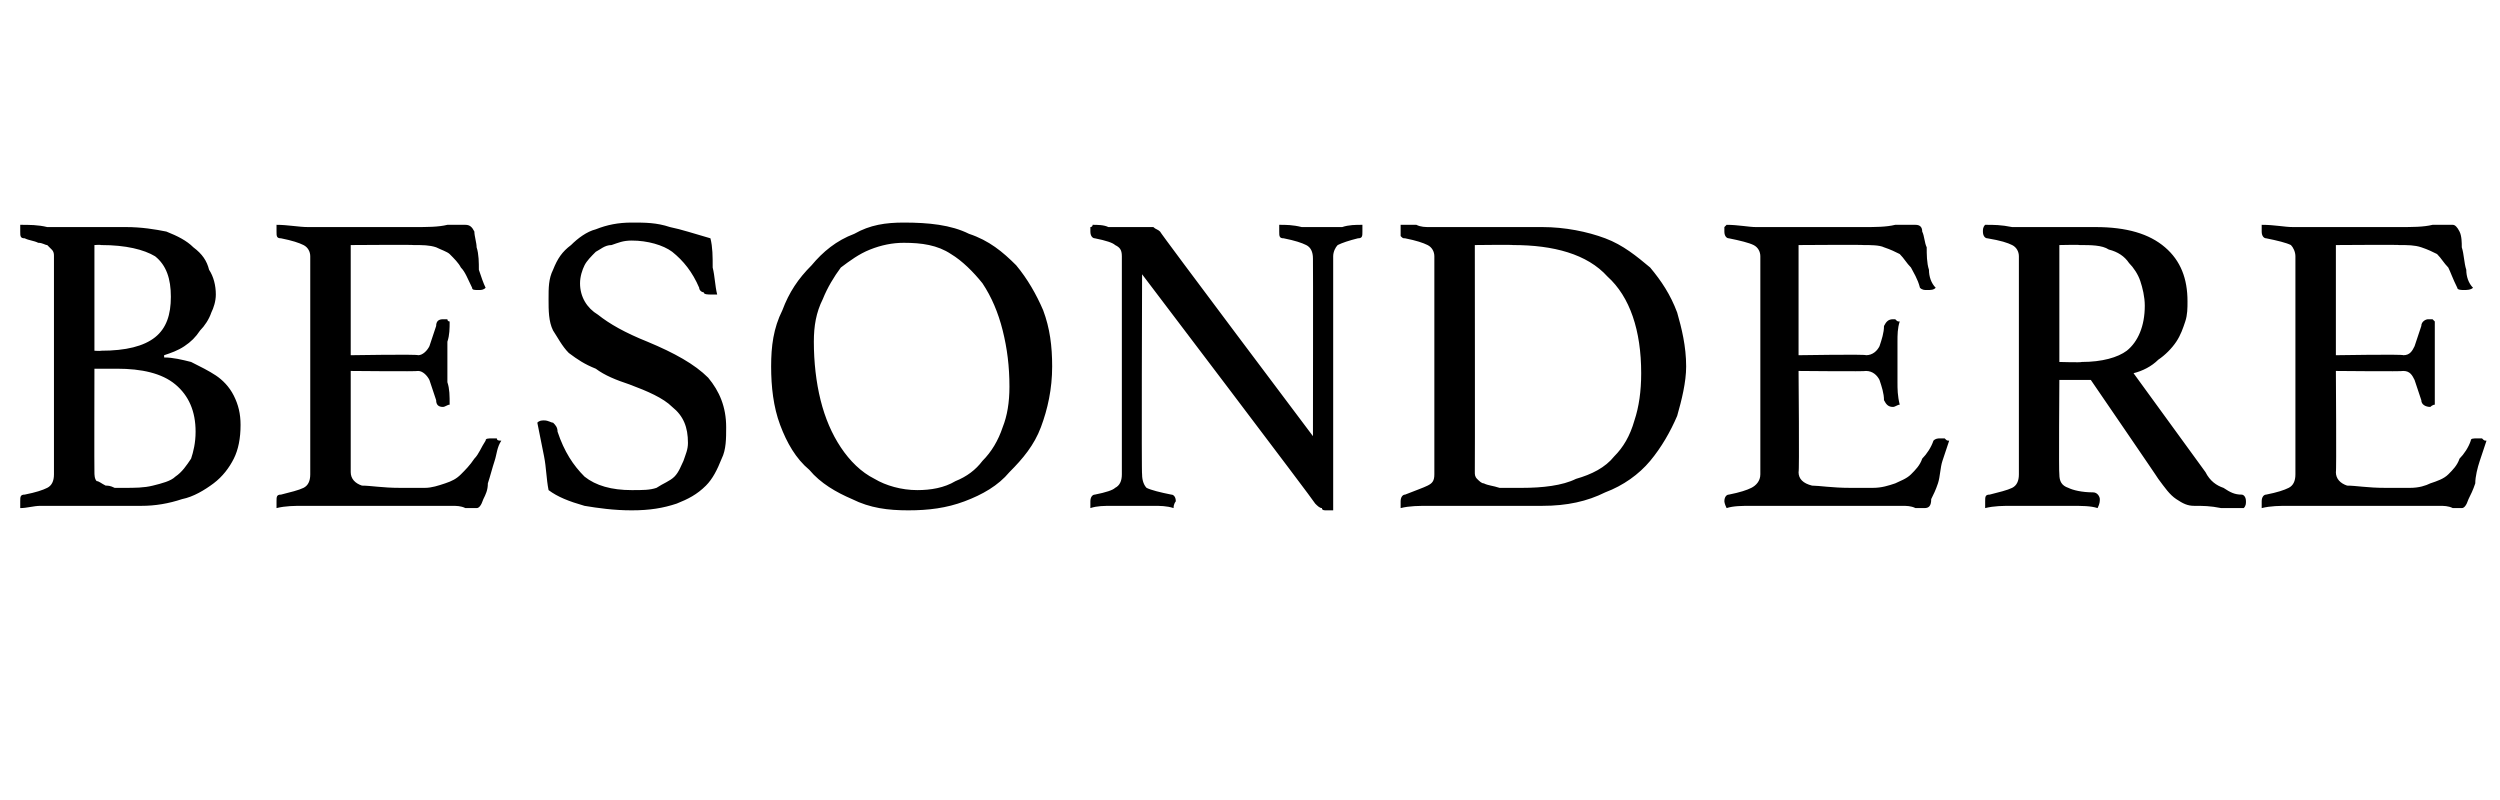 <?xml version="1.0" standalone="no"?><!DOCTYPE svg PUBLIC "-//W3C//DTD SVG 1.1//EN" "http://www.w3.org/Graphics/SVG/1.1/DTD/svg11.dtd"><svg xmlns="http://www.w3.org/2000/svg" version="1.1" width="111.2px" height="35.6px" viewBox="0 -10 111.2 35.6" style="top:-10px">  <desc>Besondere</desc>  <defs/>  <g id="Polygon178452">    <path d="M 4.5 5.6 C 5.6 5.6 6.4 5.4 6.9 5 C 7.4 4.6 7.6 4 7.6 3.2 C 7.6 2.4 7.4 1.8 6.9 1.4 C 6.4 1.1 5.6 0.9 4.5 0.9 C 4.48 0.88 4.2 0.9 4.2 0.9 L 4.2 5.6 C 4.2 5.6 4.48 5.62 4.5 5.6 Z M 4.2 11 C 4.2 11.1 4.2 11.3 4.3 11.4 C 4.4 11.4 4.5 11.5 4.7 11.6 C 4.8 11.6 4.9 11.6 5.1 11.7 C 5.2 11.7 5.4 11.7 5.5 11.7 C 6 11.7 6.4 11.7 6.8 11.6 C 7.2 11.5 7.6 11.4 7.8 11.2 C 8.1 11 8.3 10.7 8.5 10.4 C 8.6 10.1 8.7 9.7 8.7 9.2 C 8.7 8.3 8.4 7.6 7.8 7.1 C 7.2 6.6 6.3 6.4 5.2 6.4 C 5.2 6.4 4.2 6.4 4.2 6.4 C 4.2 6.4 4.19 11.01 4.2 11 Z M 7.3 5.9 C 7.7 5.9 8.1 6 8.5 6.1 C 8.9 6.3 9.3 6.5 9.6 6.7 C 9.9 6.9 10.2 7.2 10.4 7.6 C 10.6 8 10.7 8.4 10.7 8.9 C 10.7 9.5 10.6 10 10.4 10.4 C 10.2 10.8 9.9 11.2 9.5 11.5 C 9.1 11.8 8.6 12.1 8.1 12.2 C 7.5 12.4 6.9 12.5 6.3 12.5 C 6.3 12.5 3.3 12.5 3.3 12.5 C 3.1 12.5 2.8 12.5 2.5 12.5 C 2.3 12.5 2 12.5 1.8 12.5 C 1.5 12.5 1.2 12.6 0.9 12.6 C 0.9 12.5 0.9 12.5 0.9 12.5 C 0.9 12.4 0.9 12.4 0.9 12.4 C 0.9 12.3 0.9 12.3 0.9 12.3 C 0.9 12.1 0.9 12 1.1 12 C 1.6 11.9 1.9 11.8 2.1 11.7 C 2.3 11.6 2.4 11.4 2.4 11.1 C 2.4 11.1 2.4 1.4 2.4 1.4 C 2.4 1.3 2.4 1.2 2.3 1.1 C 2.3 1.1 2.2 1 2.1 0.9 C 2 0.9 1.9 0.8 1.7 0.8 C 1.5 0.7 1.3 0.7 1.1 0.6 C 0.9 0.6 0.9 0.5 0.9 0.3 C 0.9 0.2 0.9 0.2 0.9 0.1 C 0.9 0.1 0.9 0 0.9 0 C 1.3 0 1.7 0 2.1 0.1 C 2.6 0.1 3 0.1 3.3 0.1 C 3.3 0.1 5.6 0.1 5.6 0.1 C 6.3 0.1 6.9 0.2 7.4 0.3 C 7.9 0.5 8.3 0.7 8.6 1 C 9 1.3 9.2 1.6 9.3 2 C 9.5 2.3 9.6 2.7 9.6 3.1 C 9.6 3.4 9.5 3.7 9.4 3.9 C 9.3 4.2 9.1 4.5 8.9 4.7 C 8.7 5 8.5 5.2 8.2 5.4 C 7.9 5.6 7.6 5.7 7.3 5.8 C 7.3 5.8 7.3 5.9 7.3 5.9 Z M 15.6 0.9 L 15.6 5.8 C 15.6 5.8 18.57 5.75 18.6 5.8 C 18.8 5.8 19 5.6 19.1 5.4 C 19.2 5.1 19.3 4.8 19.4 4.5 C 19.4 4.3 19.5 4.2 19.7 4.2 C 19.7 4.2 19.8 4.2 19.9 4.2 C 19.9 4.3 20 4.3 20 4.3 C 20 4.6 20 4.9 19.9 5.2 C 19.9 5.6 19.9 5.9 19.9 6.2 C 19.9 6.4 19.9 6.6 19.9 7 C 20 7.3 20 7.6 20 8 C 19.9 8 19.8 8.1 19.7 8.1 C 19.5 8.1 19.4 8 19.4 7.8 C 19.3 7.5 19.2 7.2 19.1 6.9 C 19 6.7 18.8 6.5 18.6 6.5 C 18.57 6.53 15.6 6.5 15.6 6.5 C 15.6 6.5 15.6 11.03 15.6 11 C 15.6 11.3 15.8 11.5 16.1 11.6 C 16.5 11.6 17 11.7 17.8 11.7 C 17.8 11.7 18.9 11.7 18.9 11.7 C 19.2 11.7 19.5 11.6 19.8 11.5 C 20.1 11.4 20.3 11.3 20.5 11.1 C 20.7 10.9 20.9 10.7 21.1 10.4 C 21.3 10.2 21.4 9.9 21.6 9.6 C 21.6 9.5 21.7 9.5 21.9 9.5 C 21.9 9.5 22 9.5 22.1 9.5 C 22.1 9.6 22.2 9.6 22.3 9.6 C 22.1 9.9 22.1 10.2 22 10.5 C 21.9 10.8 21.8 11.2 21.7 11.5 C 21.7 11.8 21.6 12 21.5 12.2 C 21.4 12.5 21.3 12.6 21.2 12.6 C 21.1 12.6 20.9 12.6 20.7 12.6 C 20.5 12.5 20.3 12.5 20.1 12.5 C 19.9 12.5 19.7 12.5 19.4 12.5 C 19.2 12.5 19 12.5 18.9 12.5 C 18.9 12.5 14.7 12.5 14.7 12.5 C 14.3 12.5 13.9 12.5 13.5 12.5 C 13.1 12.5 12.7 12.5 12.3 12.6 C 12.3 12.4 12.3 12.3 12.3 12.3 C 12.3 12.1 12.3 12 12.5 12 C 12.9 11.9 13.3 11.8 13.5 11.7 C 13.7 11.6 13.8 11.4 13.8 11.1 C 13.8 11.1 13.8 1.4 13.8 1.4 C 13.8 1.2 13.7 1 13.5 0.9 C 13.3 0.8 13 0.7 12.5 0.6 C 12.3 0.6 12.3 0.5 12.3 0.3 C 12.3 0.2 12.3 0.2 12.3 0.1 C 12.3 0.1 12.3 0.1 12.3 0 C 12.8 0 13.3 0.1 13.7 0.1 C 14 0.1 14.4 0.1 14.7 0.1 C 14.7 0.1 18.4 0.1 18.4 0.1 C 19 0.1 19.5 0.1 19.9 0 C 20.3 0 20.6 0 20.7 0 C 20.9 0 21 0.1 21.1 0.3 C 21.1 0.5 21.2 0.8 21.2 1 C 21.3 1.3 21.3 1.7 21.3 2 C 21.4 2.3 21.5 2.6 21.6 2.8 C 21.5 2.9 21.4 2.9 21.3 2.9 C 21.1 2.9 21 2.9 21 2.8 C 20.8 2.4 20.7 2.1 20.5 1.9 C 20.4 1.7 20.2 1.5 20 1.3 C 19.9 1.2 19.6 1.1 19.4 1 C 19.1 0.9 18.8 0.9 18.4 0.9 C 18.42 0.88 15.6 0.9 15.6 0.9 Z M 31.9 3.1 C 31.8 3.1 31.7 3.1 31.6 3.1 C 31.5 3.1 31.3 3.1 31.3 3 C 31.2 3 31.1 2.9 31.1 2.8 C 30.8 2.1 30.4 1.6 29.9 1.2 C 29.5 0.9 28.8 0.7 28.1 0.7 C 27.7 0.7 27.5 0.8 27.2 0.9 C 26.9 0.9 26.7 1.1 26.5 1.2 C 26.3 1.4 26.1 1.6 26 1.8 C 25.9 2 25.8 2.3 25.8 2.6 C 25.8 3.2 26.1 3.7 26.6 4 C 27.1 4.4 27.8 4.8 28.8 5.2 C 30 5.7 30.9 6.2 31.5 6.8 C 32 7.4 32.3 8.1 32.3 9 C 32.3 9.5 32.3 10 32.1 10.4 C 31.9 10.9 31.7 11.3 31.4 11.6 C 31 12 30.6 12.2 30.1 12.4 C 29.5 12.6 28.9 12.7 28.1 12.7 C 27.3 12.7 26.6 12.6 26 12.5 C 25.3 12.3 24.8 12.1 24.4 11.8 C 24.3 11.3 24.3 10.8 24.2 10.3 C 24.1 9.8 24 9.3 23.9 8.8 C 24 8.7 24.1 8.7 24.2 8.7 C 24.4 8.7 24.5 8.8 24.6 8.8 C 24.7 8.9 24.8 9 24.8 9.2 C 25.1 10.1 25.5 10.7 26 11.2 C 26.5 11.6 27.2 11.8 28.1 11.8 C 28.6 11.8 28.9 11.8 29.2 11.7 C 29.5 11.5 29.8 11.4 30 11.2 C 30.2 11 30.3 10.7 30.4 10.5 C 30.5 10.2 30.6 10 30.6 9.7 C 30.6 9 30.4 8.5 29.9 8.1 C 29.5 7.7 28.8 7.4 28 7.1 C 27.4 6.9 26.9 6.7 26.5 6.4 C 26 6.2 25.7 6 25.3 5.7 C 25 5.4 24.8 5 24.6 4.7 C 24.4 4.3 24.4 3.8 24.4 3.3 C 24.4 2.8 24.4 2.4 24.6 2 C 24.8 1.5 25 1.2 25.4 0.9 C 25.7 0.6 26.1 0.3 26.5 0.2 C 27 0 27.5 -0.1 28.1 -0.1 C 28.7 -0.1 29.2 -0.1 29.8 0.1 C 30.3 0.2 30.9 0.4 31.6 0.6 C 31.7 1 31.7 1.4 31.7 1.9 C 31.8 2.3 31.8 2.7 31.9 3.1 Z M 34.3 6.3 C 34.3 5.4 34.4 4.6 34.8 3.8 C 35.1 3 35.5 2.4 36.1 1.8 C 36.6 1.2 37.2 0.7 38 0.4 C 38.7 0 39.4 -0.1 40.2 -0.1 C 41.3 -0.1 42.3 0 43.1 0.4 C 44 0.7 44.6 1.2 45.2 1.8 C 45.7 2.4 46.1 3.1 46.4 3.8 C 46.7 4.6 46.8 5.4 46.8 6.3 C 46.8 7.3 46.6 8.2 46.3 9 C 46 9.8 45.5 10.4 44.9 11 C 44.4 11.6 43.7 12 42.9 12.3 C 42.1 12.6 41.3 12.7 40.4 12.7 C 39.5 12.7 38.7 12.6 37.9 12.2 C 37.2 11.9 36.5 11.5 36 10.9 C 35.4 10.4 35 9.7 34.7 8.9 C 34.4 8.1 34.3 7.2 34.3 6.3 Z M 40.8 11.8 C 41.4 11.8 42 11.7 42.5 11.4 C 43 11.2 43.4 10.9 43.7 10.5 C 44.1 10.1 44.4 9.6 44.6 9 C 44.8 8.5 44.9 7.9 44.9 7.2 C 44.9 6.3 44.8 5.5 44.6 4.7 C 44.4 3.9 44.1 3.2 43.7 2.6 C 43.3 2.1 42.8 1.6 42.3 1.3 C 41.7 0.9 41 0.8 40.2 0.8 C 39.7 0.8 39.2 0.9 38.7 1.1 C 38.2 1.3 37.8 1.6 37.4 1.9 C 37.1 2.3 36.8 2.8 36.6 3.3 C 36.3 3.9 36.2 4.5 36.2 5.2 C 36.2 6.1 36.3 7 36.5 7.8 C 36.7 8.6 37 9.3 37.4 9.9 C 37.8 10.5 38.3 11 38.9 11.3 C 39.4 11.6 40.1 11.8 40.8 11.8 Z M 58.4 9.4 C 58.4 9.4 58.41 1.49 58.4 1.5 C 58.4 1.2 58.3 1 58.1 0.9 C 57.9 0.8 57.6 0.7 57.1 0.6 C 56.9 0.6 56.9 0.5 56.9 0.3 C 56.9 0.2 56.9 0.1 56.9 0 C 57.2 0 57.5 0 57.9 0.1 C 58.2 0.1 58.5 0.1 58.8 0.1 C 59.1 0.1 59.4 0.1 59.7 0.1 C 60 0 60.3 0 60.6 0 C 60.6 0.1 60.6 0.2 60.6 0.3 C 60.6 0.5 60.6 0.6 60.4 0.6 C 60 0.7 59.7 0.8 59.5 0.9 C 59.4 1 59.3 1.2 59.3 1.4 C 59.3 1.4 59.3 12.7 59.3 12.7 C 59.3 12.7 59.2 12.7 59.2 12.7 C 59.1 12.7 59.1 12.7 59 12.7 C 58.9 12.7 58.8 12.7 58.8 12.6 C 58.7 12.6 58.6 12.5 58.5 12.4 C 58.51 12.36 50.8 2.2 50.8 2.2 C 50.8 2.2 50.77 11.14 50.8 11.1 C 50.8 11.4 50.9 11.6 51 11.7 C 51.2 11.8 51.6 11.9 52.1 12 C 52.2 12 52.3 12.1 52.3 12.3 C 52.3 12.3 52.2 12.4 52.2 12.6 C 51.9 12.5 51.6 12.5 51.3 12.5 C 50.9 12.5 50.6 12.5 50.4 12.5 C 50.1 12.5 49.8 12.5 49.5 12.5 C 49.1 12.5 48.8 12.5 48.5 12.6 C 48.5 12.4 48.5 12.3 48.5 12.3 C 48.5 12.1 48.6 12 48.7 12 C 49.2 11.9 49.5 11.8 49.6 11.7 C 49.8 11.6 49.9 11.4 49.9 11.1 C 49.9 11.1 49.9 1.4 49.9 1.4 C 49.9 1.1 49.8 1 49.6 0.9 C 49.5 0.8 49.2 0.7 48.7 0.6 C 48.6 0.6 48.5 0.5 48.5 0.3 C 48.5 0.2 48.5 0.2 48.5 0.1 C 48.5 0.1 48.6 0.1 48.6 0 C 48.8 0 49.1 0 49.3 0.1 C 49.5 0.1 49.7 0.1 49.9 0.1 C 50.2 0.1 50.4 0.1 50.5 0.1 C 50.9 0.1 51.2 0.1 51.3 0.1 C 51.4 0.2 51.5 0.2 51.6 0.3 C 51.57 0.32 58.4 9.4 58.4 9.4 Z M 73 6.6 C 73 4.7 72.5 3.2 71.5 2.3 C 70.6 1.3 69.1 0.9 67.3 0.9 C 67.27 0.88 65.6 0.9 65.6 0.9 C 65.6 0.9 65.61 11.01 65.6 11 C 65.6 11.1 65.6 11.2 65.7 11.3 C 65.8 11.4 65.9 11.5 66 11.5 C 66.2 11.6 66.4 11.6 66.7 11.7 C 66.9 11.7 67.3 11.7 67.7 11.7 C 68.6 11.7 69.5 11.6 70.1 11.3 C 70.8 11.1 71.4 10.8 71.8 10.3 C 72.2 9.9 72.5 9.4 72.7 8.7 C 72.9 8.1 73 7.4 73 6.6 Z M 75 6.3 C 75 7 74.8 7.8 74.6 8.5 C 74.3 9.2 73.9 9.9 73.4 10.5 C 72.9 11.1 72.2 11.6 71.4 11.9 C 70.6 12.3 69.7 12.5 68.6 12.5 C 68.6 12.5 64.7 12.5 64.7 12.5 C 64.3 12.5 64 12.5 63.6 12.5 C 63.1 12.5 62.7 12.5 62.3 12.6 C 62.3 12.4 62.3 12.3 62.3 12.3 C 62.3 12.1 62.4 12 62.5 12 C 63 11.8 63.3 11.7 63.5 11.6 C 63.7 11.5 63.8 11.4 63.8 11.1 C 63.8 11.1 63.8 1.4 63.8 1.4 C 63.8 1.2 63.7 1 63.5 0.9 C 63.3 0.8 63 0.7 62.5 0.6 C 62.4 0.6 62.4 0.6 62.3 0.5 C 62.3 0.5 62.3 0.4 62.3 0.3 C 62.3 0.2 62.3 0.1 62.3 0 C 62.6 0 62.8 0 63 0 C 63.2 0.1 63.4 0.1 63.6 0.1 C 63.8 0.1 63.9 0.1 64.1 0.1 C 64.3 0.1 64.5 0.1 64.7 0.1 C 64.7 0.1 68.6 0.1 68.6 0.1 C 69.6 0.1 70.6 0.3 71.4 0.6 C 72.2 0.9 72.8 1.4 73.4 1.9 C 73.9 2.5 74.3 3.1 74.6 3.9 C 74.8 4.6 75 5.4 75 6.3 Z M 80 0.9 L 80 5.8 C 80 5.8 83.02 5.75 83 5.8 C 83.3 5.8 83.5 5.6 83.6 5.4 C 83.7 5.1 83.8 4.8 83.8 4.5 C 83.9 4.3 84 4.2 84.2 4.2 C 84.2 4.2 84.2 4.2 84.3 4.2 C 84.4 4.3 84.4 4.3 84.5 4.3 C 84.4 4.6 84.4 4.9 84.4 5.2 C 84.4 5.6 84.4 5.9 84.4 6.2 C 84.4 6.4 84.4 6.6 84.4 7 C 84.4 7.3 84.4 7.6 84.5 8 C 84.4 8 84.3 8.1 84.2 8.1 C 84 8.1 83.9 8 83.8 7.8 C 83.8 7.5 83.7 7.2 83.6 6.9 C 83.5 6.7 83.3 6.5 83 6.5 C 83.02 6.53 80 6.5 80 6.5 C 80 6.5 80.04 11.03 80 11 C 80 11.3 80.2 11.5 80.6 11.6 C 80.9 11.6 81.5 11.7 82.3 11.7 C 82.3 11.7 83.3 11.7 83.3 11.7 C 83.7 11.7 84 11.6 84.3 11.5 C 84.5 11.4 84.8 11.3 85 11.1 C 85.2 10.9 85.4 10.7 85.5 10.4 C 85.7 10.2 85.9 9.9 86 9.6 C 86.1 9.5 86.2 9.5 86.3 9.5 C 86.4 9.5 86.4 9.5 86.5 9.5 C 86.6 9.6 86.6 9.6 86.7 9.6 C 86.6 9.9 86.5 10.2 86.4 10.5 C 86.3 10.8 86.3 11.2 86.2 11.5 C 86.1 11.8 86 12 85.9 12.2 C 85.9 12.5 85.8 12.6 85.6 12.6 C 85.5 12.6 85.4 12.6 85.2 12.6 C 85 12.5 84.8 12.5 84.6 12.5 C 84.3 12.5 84.1 12.5 83.9 12.5 C 83.7 12.5 83.5 12.5 83.3 12.5 C 83.3 12.5 79.1 12.5 79.1 12.5 C 78.8 12.5 78.4 12.5 77.9 12.5 C 77.5 12.5 77.1 12.5 76.8 12.6 C 76.7 12.4 76.7 12.3 76.7 12.3 C 76.7 12.1 76.8 12 76.9 12 C 77.4 11.9 77.7 11.8 77.9 11.7 C 78.1 11.6 78.3 11.4 78.3 11.1 C 78.3 11.1 78.3 1.4 78.3 1.4 C 78.3 1.2 78.2 1 78 0.9 C 77.8 0.8 77.4 0.7 76.9 0.6 C 76.8 0.6 76.7 0.5 76.7 0.3 C 76.7 0.2 76.7 0.2 76.7 0.1 C 76.7 0.1 76.7 0.1 76.8 0 C 77.3 0 77.8 0.1 78.1 0.1 C 78.5 0.1 78.8 0.1 79.1 0.1 C 79.1 0.1 82.9 0.1 82.9 0.1 C 83.4 0.1 83.9 0.1 84.3 0 C 84.8 0 85 0 85.2 0 C 85.4 0 85.5 0.1 85.5 0.3 C 85.6 0.5 85.6 0.8 85.7 1 C 85.7 1.3 85.7 1.7 85.8 2 C 85.8 2.3 85.9 2.6 86.1 2.8 C 86 2.9 85.9 2.9 85.7 2.9 C 85.6 2.9 85.5 2.9 85.4 2.8 C 85.3 2.4 85.1 2.1 85 1.9 C 84.8 1.7 84.7 1.5 84.5 1.3 C 84.3 1.2 84.1 1.1 83.8 1 C 83.6 0.9 83.2 0.9 82.9 0.9 C 82.86 0.88 80 0.9 80 0.9 Z M 93 6.9 L 91.6 6.9 C 91.6 6.9 91.57 11.1 91.6 11.1 C 91.6 11.4 91.7 11.6 92 11.7 C 92.2 11.8 92.6 11.9 93.1 11.9 C 93.3 11.9 93.4 12.1 93.4 12.2 C 93.4 12.3 93.4 12.4 93.3 12.6 C 93 12.5 92.6 12.5 92.1 12.5 C 91.6 12.5 91.1 12.5 90.7 12.5 C 90.3 12.5 89.9 12.5 89.5 12.5 C 89.1 12.5 88.7 12.5 88.3 12.6 C 88.3 12.4 88.3 12.3 88.3 12.3 C 88.3 12.1 88.3 12 88.5 12 C 88.9 11.9 89.3 11.8 89.5 11.7 C 89.7 11.6 89.8 11.4 89.8 11.1 C 89.8 11.1 89.8 1.4 89.8 1.4 C 89.8 1.2 89.7 1 89.5 0.9 C 89.3 0.8 89 0.7 88.4 0.6 C 88.3 0.6 88.2 0.5 88.2 0.3 C 88.2 0.2 88.2 0.1 88.3 0 C 88.7 0 89 0 89.5 0.1 C 89.9 0.1 90.2 0.1 90.6 0.1 C 90.6 0.1 93.2 0.1 93.2 0.1 C 94.6 0.1 95.6 0.4 96.3 1 C 97 1.6 97.3 2.4 97.3 3.4 C 97.3 3.7 97.3 4 97.2 4.3 C 97.1 4.6 97 4.9 96.8 5.2 C 96.6 5.5 96.3 5.8 96 6 C 95.7 6.3 95.3 6.5 94.9 6.6 C 94.9 6.6 98.1 11 98.1 11 C 98.3 11.4 98.6 11.6 98.9 11.7 C 99.2 11.9 99.4 12 99.7 12 C 99.8 12 99.9 12.1 99.9 12.3 C 99.9 12.4 99.9 12.5 99.8 12.6 C 99.5 12.6 99.2 12.6 98.8 12.6 C 98.3 12.5 98 12.5 97.6 12.5 C 97.3 12.5 97.1 12.4 96.8 12.2 C 96.5 12 96.3 11.7 96 11.3 C 96.02 11.31 93 6.9 93 6.9 Z M 92.6 6.1 C 93.5 6.1 94.2 5.9 94.6 5.6 C 95.1 5.2 95.4 4.5 95.4 3.6 C 95.4 3.2 95.3 2.8 95.2 2.5 C 95.1 2.2 94.9 1.9 94.7 1.7 C 94.5 1.4 94.2 1.2 93.8 1.1 C 93.5 0.9 93 0.9 92.5 0.9 C 92.52 0.88 91.6 0.9 91.6 0.9 L 91.6 6.1 C 91.6 6.1 92.58 6.13 92.6 6.1 Z M 103.9 0.9 L 103.9 5.8 C 103.9 5.8 106.9 5.75 106.9 5.8 C 107.2 5.8 107.3 5.6 107.4 5.4 C 107.5 5.1 107.6 4.8 107.7 4.5 C 107.7 4.3 107.9 4.2 108 4.2 C 108.1 4.2 108.1 4.2 108.2 4.2 C 108.3 4.3 108.3 4.3 108.3 4.3 C 108.3 4.6 108.3 4.9 108.3 5.2 C 108.3 5.6 108.3 5.9 108.3 6.2 C 108.3 6.4 108.3 6.6 108.3 7 C 108.3 7.3 108.3 7.6 108.3 8 C 108.2 8 108.1 8.1 108.1 8.1 C 107.9 8.1 107.7 8 107.7 7.8 C 107.6 7.5 107.5 7.2 107.4 6.9 C 107.3 6.7 107.2 6.5 106.9 6.5 C 106.9 6.53 103.9 6.5 103.9 6.5 C 103.9 6.5 103.93 11.03 103.9 11 C 103.9 11.3 104.1 11.5 104.4 11.6 C 104.8 11.6 105.3 11.7 106.1 11.7 C 106.1 11.7 107.2 11.7 107.2 11.7 C 107.6 11.7 107.9 11.6 108.1 11.5 C 108.4 11.4 108.7 11.3 108.9 11.1 C 109.1 10.9 109.3 10.7 109.4 10.4 C 109.6 10.2 109.8 9.9 109.9 9.6 C 109.9 9.5 110 9.5 110.2 9.5 C 110.3 9.5 110.3 9.5 110.4 9.5 C 110.5 9.6 110.5 9.6 110.6 9.6 C 110.5 9.9 110.4 10.2 110.3 10.5 C 110.2 10.8 110.1 11.2 110.1 11.5 C 110 11.8 109.9 12 109.8 12.2 C 109.7 12.5 109.6 12.6 109.5 12.6 C 109.4 12.6 109.3 12.6 109.1 12.6 C 108.9 12.5 108.7 12.5 108.5 12.5 C 108.2 12.5 108 12.5 107.8 12.5 C 107.5 12.5 107.3 12.5 107.2 12.5 C 107.2 12.5 103 12.5 103 12.5 C 102.6 12.5 102.3 12.5 101.8 12.5 C 101.4 12.5 101 12.5 100.6 12.6 C 100.6 12.4 100.6 12.3 100.6 12.3 C 100.6 12.1 100.7 12 100.8 12 C 101.3 11.9 101.6 11.8 101.8 11.7 C 102 11.6 102.1 11.4 102.1 11.1 C 102.1 11.1 102.1 1.4 102.1 1.4 C 102.1 1.2 102 1 101.9 0.9 C 101.7 0.8 101.3 0.7 100.8 0.6 C 100.7 0.6 100.6 0.5 100.6 0.3 C 100.6 0.2 100.6 0.2 100.6 0.1 C 100.6 0.1 100.6 0.1 100.6 0 C 101.2 0 101.6 0.1 102 0.1 C 102.4 0.1 102.7 0.1 103 0.1 C 103 0.1 106.7 0.1 106.7 0.1 C 107.3 0.1 107.8 0.1 108.2 0 C 108.7 0 108.9 0 109.1 0 C 109.2 0 109.3 0.1 109.4 0.3 C 109.5 0.5 109.5 0.8 109.5 1 C 109.6 1.3 109.6 1.7 109.7 2 C 109.7 2.3 109.8 2.6 110 2.8 C 109.9 2.9 109.7 2.9 109.6 2.9 C 109.5 2.9 109.3 2.9 109.3 2.8 C 109.1 2.4 109 2.1 108.9 1.9 C 108.7 1.7 108.6 1.5 108.4 1.3 C 108.2 1.2 108 1.1 107.7 1 C 107.4 0.9 107.1 0.9 106.7 0.9 C 106.75 0.88 103.9 0.9 103.9 0.9 Z " stroke="none" fill="#000"/>  </g></svg>